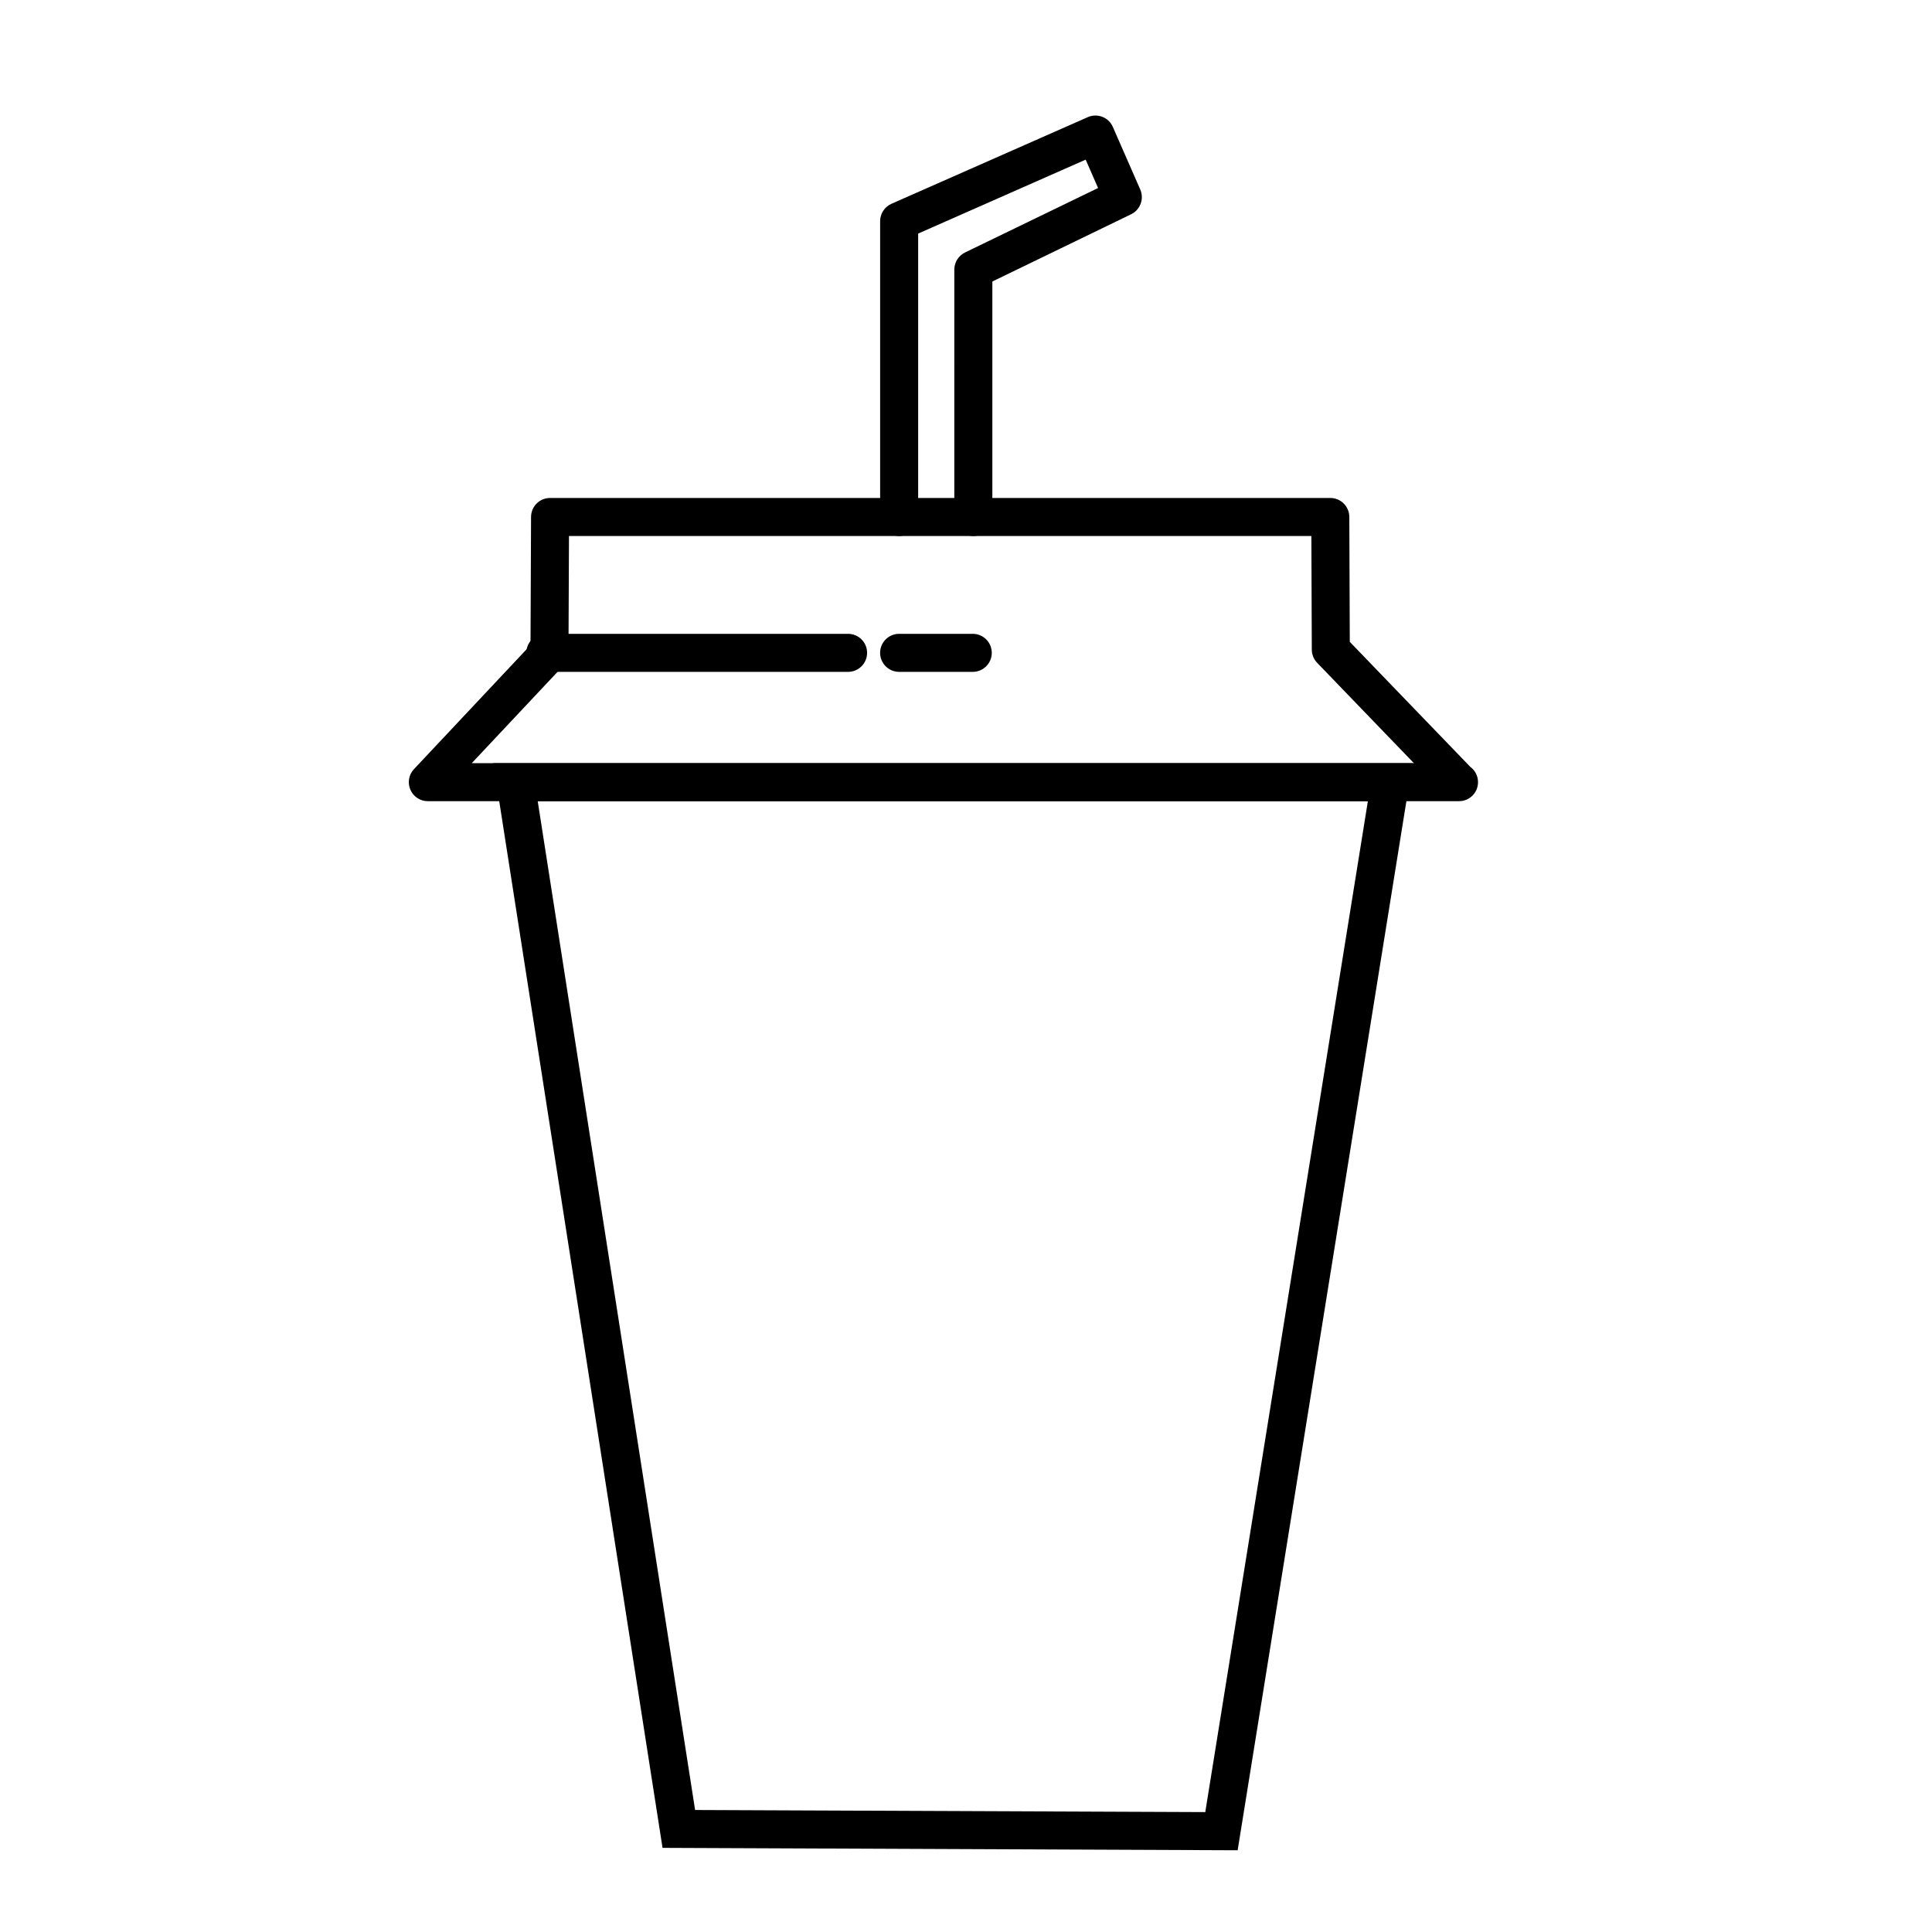 <?xml version="1.0" encoding="UTF-8"?>
<!-- The Best Svg Icon site in the world: iconSvg.co, Visit us! https://iconsvg.co -->
<svg fill="#000000" width="800px" height="800px" version="1.1" viewBox="144 144 512 512" xmlns="http://www.w3.org/2000/svg">
 <g>
  <path d="m471.99 634.34-152.41-0.637-44.852-287.46h243.6zm-143.78-10.672 135.2 0.555 43.09-267.9h-220z"/>
  <path d="m530.66 356.32h-0.102-273.18c-2.012 0-3.824-1.195-4.625-3.039-0.797-1.844-0.422-3.988 0.953-5.453l30.883-32.867 0.145-33.973c0.012-2.777 2.262-5.019 5.039-5.019h206.77c2.777 0 5.027 2.242 5.039 5.019l0.125 33.109 31.926 33.121c1.25 0.918 2.055 2.394 2.055 4.062 0.012 2.789-2.246 5.039-5.027 5.039zm-261.64-10.074h249.68l-25.648-26.602c-0.902-0.938-1.406-2.18-1.41-3.477l-0.117-30.117h-196.74l-0.133 30.938c-0.004 1.273-0.492 2.5-1.367 3.43z"/>
  <path d="m368.75 322.05h-80.227c-2.781 0-5.039-2.254-5.039-5.039s2.258-5.039 5.039-5.039h80.227c2.781 0 5.039 2.254 5.039 5.039s-2.258 5.039-5.039 5.039z"/>
  <path d="m401.79 322.05h-19.512c-2.781 0-5.039-2.254-5.039-5.039s2.258-5.039 5.039-5.039h19.512c2.781 0 5.039 2.254 5.039 5.039s-2.258 5.039-5.039 5.039z"/>
  <path d="m401.94 286.05c-2.781 0-5.039-2.254-5.039-5.039l0.004-65.566c0-1.93 1.102-3.688 2.84-4.535l35.258-17.086-3.289-7.516-44.391 19.594v75.109c0 2.785-2.258 5.039-5.039 5.039s-5.039-2.254-5.039-5.039v-78.395c0-1.996 1.18-3.805 3.004-4.609l52.02-22.957c1.223-0.539 2.613-0.574 3.863-0.086 1.25 0.484 2.254 1.445 2.785 2.672l7.262 16.586c1.082 2.481 0.016 5.375-2.418 6.559l-36.777 17.82v62.406c-0.004 2.789-2.262 5.043-5.043 5.043z"/>
 </g>
</svg>